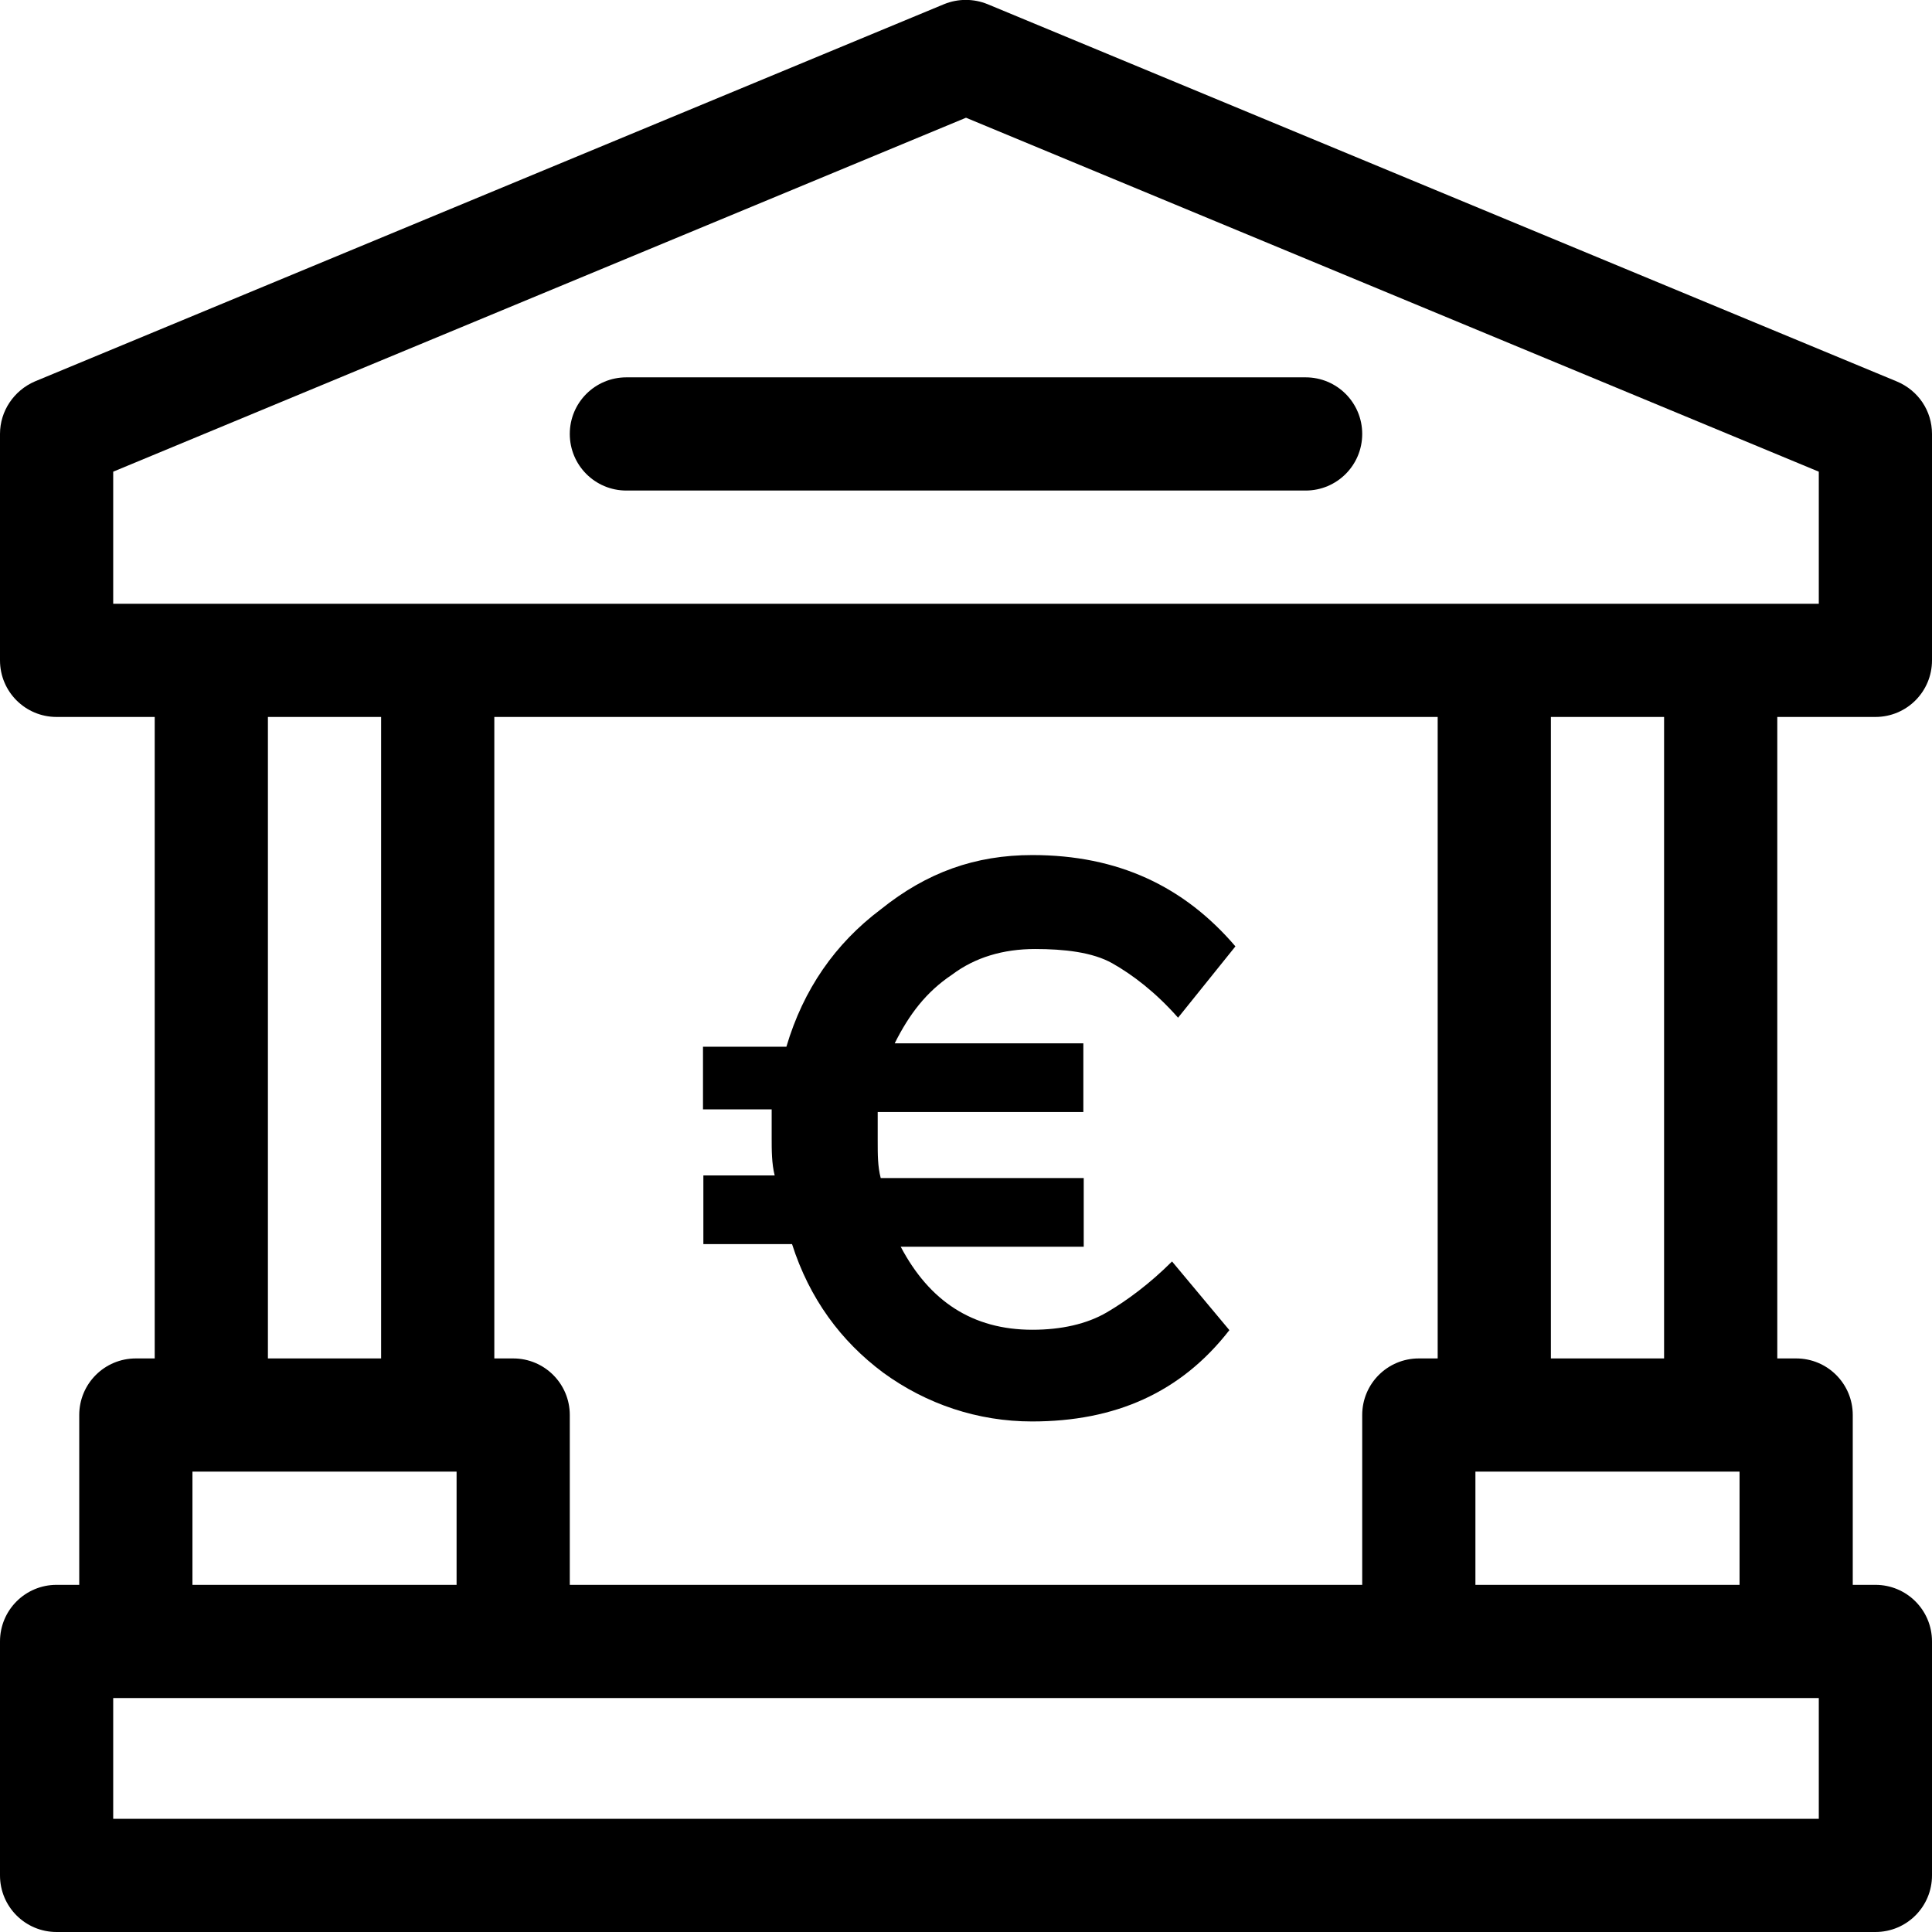<?xml version="1.0" encoding="utf-8"?>
<!-- Generator: Adobe Illustrator 24.2.3, SVG Export Plug-In . SVG Version: 6.00 Build 0)  -->
<svg version="1.1" id="Layer_1" xmlns="http://www.w3.org/2000/svg" xmlns:xlink="http://www.w3.org/1999/xlink" x="0px" y="0px"
	 viewBox="0 0 512 512" style="enable-background:new 0 0 512 512;" xml:space="preserve">
<g>
	<path d="M497,190c8.3,0,15-6.7,15-15v-60c0-6.1-3.6-11.5-9.3-13.9l-241-100c-3.7-1.5-7.8-1.5-11.5,0l-241,100
		C3.7,103.5,0,108.9,0,115v60c0,8.3,6.7,15,15,15h26v170h-5c-8.3,0-15,6.7-15,15v45h-6c-8.3,0-15,6.7-15,15v62c0,8.3,6.7,15,15,15
		h482c8.3,0,15-6.7,15-15v-62c0-8.3-6.7-15-15-15h-6v-45c0-8.3-6.7-15-15-15h-5V190H497z M482,450v32H30v-32H482z M121,390v30H51
		v-30H121z M71,360V190h30v170H71z M136,360h-5V190h250v170h-5c-8.3,0-15,6.7-15,15v45H151v-45C151,366.7,144.3,360,136,360z
		 M461,390v30h-70v-30H461z M411,360V190h30v170H411z M30,160v-35l226-93.8L482,125v35H30z"/>
	<path d="M346,100H166c-8.3,0-15,6.7-15,15s6.7,15,15,15h180c8.3,0,15-6.7,15-15S354.3,100,346,100z"/>
</g>
<g>
	<path d="M293.3,347.8c-5.3,3.1-12.1,4.6-19.7,4.6c-15.9,0-27.3-7.6-34.9-22h48.5v-18.2h-53.8c-0.8-3.1-0.8-6.1-0.8-9.9v-7.6h54.5
		v-18.2h-50c3.8-7.6,8.3-13.6,15.2-18.2c6.1-4.6,13.6-6.8,22-6.8c7.6,0,15.2,0.8,20.5,3.8s11.4,7.6,17.4,14.4l15.2-18.9
		c-13.6-15.9-31.1-24.2-53.8-24.2c-15.2,0-28,4.6-40.2,14.4c-12.1,9.1-20.5,21.2-25,36.4h-22.1V294h18.2v7.6c0,3.1,0,6.8,0.8,9.9
		h-18.9v18.2h23.5c4.6,14.4,12.9,25.7,24.2,34.1c11.4,8.3,25,12.9,39.4,12.9c22,0,39.4-7.6,52.3-24.2l-15.2-18.2
		C304.7,340.2,298.6,344.7,293.3,347.8z"/>
</g>
</svg>
